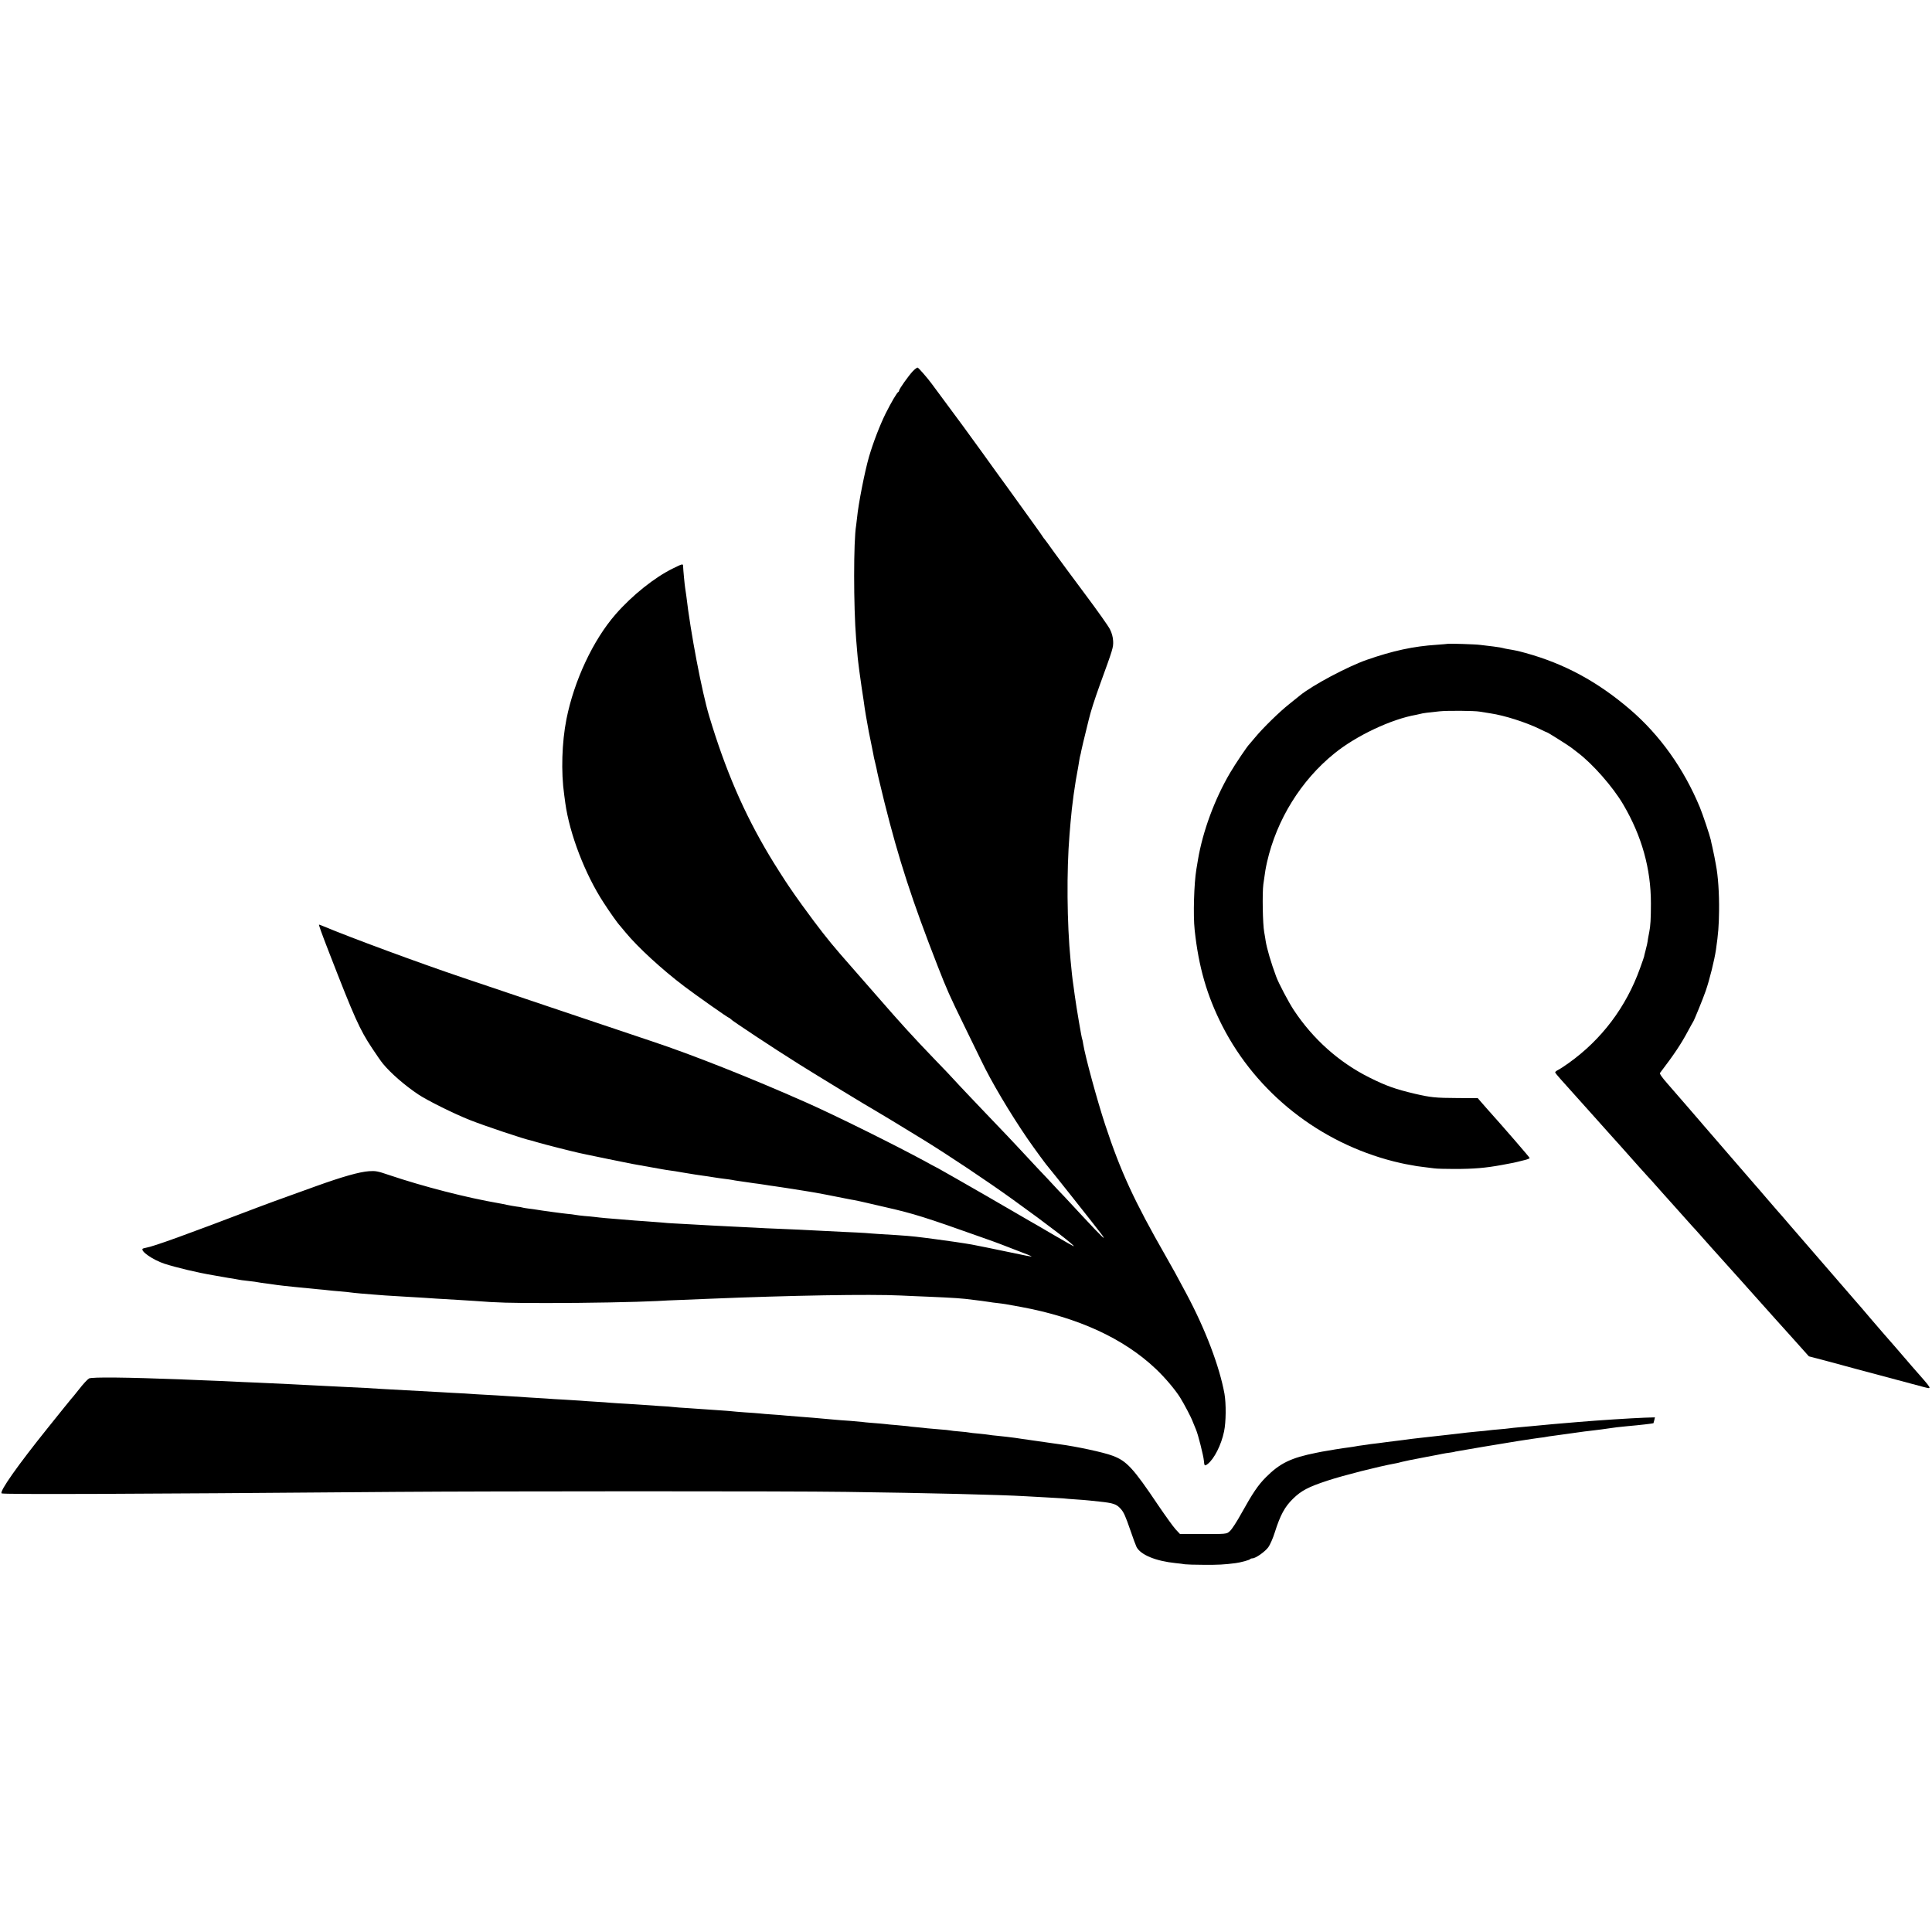 <?xml version="1.0" standalone="no"?>
<!DOCTYPE svg PUBLIC "-//W3C//DTD SVG 20010904//EN"
 "http://www.w3.org/TR/2001/REC-SVG-20010904/DTD/svg10.dtd">
<svg version="1.0" xmlns="http://www.w3.org/2000/svg"
 width="1820pt" height="1820pt" viewBox="0 0 1820 1820"
 preserveAspectRatio="xMidYMid meet">
<g transform="translate(0,1820) scale(0.1,-0.1)"
fill="#000000" stroke="none">
<path d="M8599 14703 c-40 -42 -129 -168 -129 -182 0 -5 -3 -11 -7 -13 -13 -5
-66 -96 -120 -203 -55 -112 -118 -275 -157 -409 -40 -138 -100 -444 -112 -571
-3 -27 -7 -61 -9 -75 -25 -142 -25 -767 0 -1070 3 -30 7 -84 10 -120 3 -36 7
-81 10 -100 2 -19 7 -55 10 -80 3 -25 13 -92 21 -150 9 -58 17 -114 19 -125 4
-33 17 -119 21 -140 5 -24 23 -126 28 -157 2 -13 12 -59 21 -103 9 -44 19 -93
22 -110 2 -16 9 -48 15 -70 5 -22 12 -49 14 -60 11 -57 21 -99 75 -320 134
-538 263 -934 503 -1548 88 -225 109 -272 248 -557 66 -135 138 -283 161 -330
95 -199 269 -492 435 -735 67 -97 187 -261 202 -275 8 -7 448 -562 488 -616
71 -93 18 -43 -168 157 -58 63 -135 145 -171 184 -37 38 -84 88 -104 110 -20
22 -92 99 -160 170 -67 72 -134 144 -149 160 -51 55 -158 169 -337 355 -97
102 -206 216 -241 254 -88 96 -125 135 -247 261 -177 184 -310 329 -506 555
-103 118 -213 244 -245 280 -193 219 -246 284 -375 455 -78 105 -158 215 -178
245 -20 30 -45 66 -55 80 -17 23 -147 226 -183 288 -240 401 -414 803 -568
1315 -69 229 -176 790 -216 1136 -4 30 -9 63 -11 75 -4 23 -18 168 -19 202 0
25 -5 24 -94 -20 -173 -84 -386 -254 -542 -433 -212 -243 -391 -625 -463 -988
-43 -218 -52 -497 -21 -713 2 -18 7 -52 10 -75 40 -292 186 -672 361 -940 56
-87 136 -200 154 -217 3 -3 27 -32 54 -65 116 -140 340 -346 551 -506 111 -84
416 -299 425 -299 4 0 10 -4 12 -9 4 -10 405 -276 653 -431 148 -93 685 -420
690 -420 2 0 319 -191 477 -289 232 -143 598 -387 838 -560 326 -234 595 -441
574 -441 -3 0 -87 48 -187 106 -100 59 -200 117 -222 129 -22 13 -208 120
-412 239 -205 118 -408 234 -450 257 -43 22 -98 52 -123 66 -271 148 -847 434
-1120 555 -527 234 -1083 454 -1460 579 -63 21 -457 153 -875 294 -418 141
-825 278 -905 305 -418 141 -1056 377 -1312 484 -21 9 -40 16 -42 16 -6 0 25
-85 95 -265 238 -613 286 -721 404 -899 40 -61 86 -127 102 -146 72 -88 205
-204 332 -289 83 -56 332 -180 485 -241 144 -57 520 -183 580 -194 6 -1 36
-10 66 -19 72 -21 309 -81 385 -98 33 -7 65 -14 70 -15 16 -4 396 -82 430 -88
50 -9 248 -45 285 -51 19 -4 51 -8 70 -11 19 -2 76 -11 125 -20 109 -18 127
-21 185 -29 25 -3 70 -10 100 -15 30 -5 78 -12 105 -15 28 -3 59 -8 71 -10 12
-3 39 -7 60 -10 21 -3 53 -8 69 -10 17 -3 50 -7 75 -11 25 -3 70 -9 100 -14
30 -5 75 -12 100 -15 38 -5 152 -23 265 -41 17 -3 45 -7 62 -10 26 -3 269 -49
368 -70 11 -2 34 -7 50 -9 17 -3 68 -14 115 -25 47 -11 132 -31 190 -44 255
-58 370 -94 895 -281 88 -31 169 -60 180 -65 11 -5 82 -32 158 -61 76 -28 136
-53 135 -54 -4 -4 -48 5 -238 45 -127 27 -263 54 -325 66 -59 11 -258 40 -331
49 -22 3 -73 9 -114 15 -127 16 -157 19 -425 35 -44 3 -105 7 -135 10 -30 2
-120 7 -200 10 -80 4 -170 8 -200 10 -132 7 -314 16 -425 20 -66 2 -160 7
-210 10 -49 2 -142 7 -205 10 -146 7 -257 13 -395 21 -60 3 -135 7 -165 9 -30
1 -84 5 -120 9 -36 3 -101 8 -145 11 -79 5 -116 8 -245 19 -36 3 -96 8 -135
11 -38 4 -85 8 -103 11 -19 2 -62 7 -95 9 -34 3 -74 8 -89 11 -15 3 -47 7 -72
9 -44 4 -258 33 -294 40 -11 2 -43 6 -73 10 -30 4 -56 8 -59 10 -3 2 -27 6
-55 9 -27 4 -68 11 -90 16 -22 5 -56 12 -75 15 -307 53 -708 156 -1035 266
-108 37 -127 40 -190 36 -92 -7 -250 -52 -495 -140 -52 -19 -167 -60 -255 -92
-88 -31 -223 -81 -300 -110 -676 -258 -978 -367 -1049 -379 -16 -3 -30 -7 -32
-9 -23 -23 96 -105 203 -141 115 -37 310 -84 466 -110 15 -3 53 -10 85 -15 31
-6 75 -13 97 -16 22 -4 47 -8 55 -10 8 -2 41 -7 73 -10 32 -4 66 -8 75 -9 25
-5 91 -15 142 -21 25 -4 56 -8 70 -10 31 -5 292 -32 385 -40 39 -3 84 -8 100
-10 17 -2 66 -7 109 -10 44 -4 88 -8 97 -10 10 -2 53 -6 96 -10 43 -3 98 -8
123 -10 47 -5 144 -11 298 -20 52 -3 128 -8 170 -10 78 -6 135 -9 322 -20 58
-3 130 -8 160 -10 214 -17 332 -20 690 -20 366 0 833 9 1030 19 41 3 149 8
240 11 91 4 201 8 245 10 771 32 1521 45 1810 31 72 -3 186 -9 255 -11 252
-11 317 -15 430 -30 19 -3 55 -7 80 -10 25 -3 56 -8 70 -10 14 -3 48 -7 75
-10 59 -7 76 -9 220 -36 542 -100 972 -298 1275 -586 87 -83 180 -193 227
-268 38 -61 104 -186 118 -225 10 -25 24 -60 32 -78 19 -43 70 -245 74 -292 4
-50 7 -53 37 -30 61 49 127 179 153 305 19 89 20 262 4 355 -47 258 -180 609
-360 945 -100 187 -120 224 -195 355 -294 514 -423 792 -569 1235 -74 224
-189 646 -207 761 -3 21 -7 41 -9 44 -6 10 -54 294 -70 410 -9 63 -17 129 -20
145 -4 29 -8 65 -20 190 -34 346 -38 841 -10 1180 2 28 7 82 10 120 13 158 40
356 72 520 2 11 6 36 9 55 3 19 7 43 10 52 3 10 8 30 10 45 4 23 21 92 70 292
19 80 55 191 105 330 124 341 128 352 125 413 -2 37 -12 75 -30 110 -14 29
-119 177 -232 328 -113 151 -244 329 -292 395 -47 66 -88 122 -91 125 -4 3
-10 12 -16 21 -5 9 -41 60 -80 114 -38 53 -79 110 -90 125 -11 16 -78 109
-149 207 -72 98 -186 257 -255 353 -70 96 -151 208 -181 249 -47 63 -219 296
-293 396 -42 57 -122 148 -132 152 -6 2 -27 -14 -46 -34z"/>
<path d="M13638 12135 c-2 -1 -48 -5 -103 -9 -219 -14 -413 -56 -660 -142
-182 -64 -511 -239 -630 -336 -11 -9 -55 -44 -98 -79 -92 -72 -251 -228 -322
-314 -27 -33 -52 -62 -55 -65 -17 -14 -134 -188 -182 -270 -146 -248 -258
-552 -303 -820 -3 -19 -10 -60 -15 -90 -22 -131 -31 -433 -16 -570 37 -348
116 -621 261 -905 323 -631 916 -1099 1615 -1276 47 -11 96 -23 110 -25 14 -3
36 -7 50 -9 38 -8 70 -13 123 -19 26 -3 68 -9 95 -12 26 -4 112 -6 192 -6 183
0 292 9 450 38 118 22 122 23 145 29 11 3 41 10 68 17 26 6 47 15 47 19 0 6
-242 286 -402 464 -14 17 -40 46 -57 65 l-30 35 -188 1 c-213 1 -255 6 -403
40 -186 44 -271 74 -431 154 -286 143 -531 362 -712 636 -48 73 -142 251 -165
314 -49 131 -88 266 -99 335 -2 17 -9 55 -14 85 -14 73 -19 368 -8 450 18 130
21 146 35 210 91 399 320 769 635 1023 204 166 537 323 769 363 14 3 32 7 40
9 18 6 78 14 180 24 75 8 332 6 380 -3 14 -2 59 -10 100 -16 134 -20 334 -84
468 -149 34 -17 64 -31 67 -31 6 0 195 -119 224 -141 14 -11 44 -33 65 -50
141 -107 330 -322 427 -487 175 -298 261 -604 261 -932 0 -143 -4 -215 -16
-272 -3 -13 -8 -39 -11 -58 -6 -46 -11 -66 -25 -120 -7 -25 -12 -47 -12 -50 0
-3 -17 -52 -38 -110 -131 -367 -363 -674 -675 -896 -38 -27 -82 -56 -97 -63
-16 -8 -28 -18 -28 -23 0 -4 24 -34 53 -66 64 -71 172 -192 302 -337 54 -60
130 -146 169 -189 39 -43 80 -89 91 -101 138 -156 236 -265 260 -291 17 -17
43 -47 59 -65 24 -28 165 -185 201 -225 6 -6 39 -44 75 -84 36 -41 74 -83 85
-95 11 -11 38 -41 59 -65 22 -25 72 -81 111 -125 61 -68 170 -189 300 -334 16
-19 35 -39 40 -45 6 -6 66 -74 135 -151 69 -77 129 -145 135 -151 5 -6 79 -88
163 -181 l152 -170 198 -52 c108 -29 220 -59 247 -67 46 -13 593 -159 640
-171 79 -19 86 -32 -115 197 -31 36 -101 117 -155 180 -55 63 -102 117 -105
120 -3 3 -59 68 -125 145 -65 77 -131 154 -146 170 -26 29 -521 602 -618 714
-25 30 -55 65 -66 77 -27 30 -55 62 -160 184 -49 58 -92 107 -95 110 -3 3
-104 120 -225 260 -121 140 -229 266 -242 280 -12 14 -32 36 -43 50 -38 45
-243 281 -323 373 -52 59 -75 93 -69 100 132 173 198 272 262 392 24 44 46 85
50 90 10 14 94 220 118 290 36 103 83 293 97 390 22 153 27 222 29 363 2 165
-9 331 -30 437 -3 17 -10 50 -14 75 -5 25 -14 65 -19 90 -6 25 -13 55 -15 68
-9 41 -77 245 -103 307 -152 366 -377 681 -658 922 -306 262 -618 431 -985
532 -73 20 -97 25 -170 37 -19 3 -38 8 -41 9 -3 2 -44 9 -91 15 -48 6 -104 13
-125 15 -40 6 -300 14 -305 10z"/>
<path d="M838 5214 c-13 -7 -55 -52 -93 -101 -38 -48 -72 -90 -76 -93 -3 -3
-101 -124 -217 -269 -286 -356 -457 -599 -437 -619 11 -11 1157 -7 3715 14
929 7 3690 8 4240 0 763 -10 1454 -27 1690 -41 47 -3 136 -8 199 -11 62 -3
132 -7 155 -9 22 -3 77 -7 121 -10 44 -3 100 -7 125 -10 25 -3 68 -7 95 -10
133 -14 162 -24 201 -67 30 -33 45 -66 94 -208 23 -69 49 -137 56 -152 38 -75
182 -134 369 -153 33 -3 72 -8 87 -11 14 -2 95 -5 180 -5 129 -1 193 2 298 16
43 5 132 29 136 37 3 4 13 8 23 8 29 0 119 63 149 105 16 22 44 85 61 140 52
164 94 241 172 317 79 77 145 111 324 170 156 51 479 133 638 162 15 2 35 7
45 10 9 3 28 7 42 10 14 3 36 8 50 11 14 3 84 16 155 30 72 13 141 27 155 30
14 3 45 8 70 11 25 3 48 8 51 10 5 2 485 83 589 99 50 7 115 17 131 20 9 2 40
6 70 10 30 3 61 8 69 10 8 2 35 6 60 9 25 3 90 12 145 20 127 18 191 27 235
31 19 2 55 7 80 10 25 4 60 8 78 11 17 2 47 6 65 9 18 2 62 7 97 10 115 10
244 25 246 28 1 1 4 14 8 29 l6 26 -98 -3 c-131 -5 -440 -25 -617 -40 -153
-12 -361 -31 -450 -40 -22 -2 -71 -7 -110 -10 -38 -3 -81 -8 -95 -10 -14 -2
-59 -7 -100 -10 -41 -3 -86 -8 -100 -10 -14 -2 -59 -7 -100 -10 -41 -4 -86 -8
-100 -10 -14 -2 -47 -6 -75 -9 -27 -3 -75 -8 -105 -12 -30 -4 -66 -8 -80 -9
-14 -2 -54 -6 -90 -10 -36 -4 -76 -9 -90 -10 -31 -3 -126 -15 -160 -20 -14 -2
-50 -6 -80 -10 -30 -4 -66 -8 -80 -10 -14 -2 -47 -6 -75 -10 -27 -3 -61 -7
-75 -9 -14 -3 -47 -7 -75 -11 -27 -3 -57 -8 -65 -10 -8 -2 -37 -6 -65 -10 -47
-5 -203 -31 -252 -40 -13 -3 -35 -7 -50 -10 -242 -48 -345 -98 -477 -230 -75
-75 -126 -151 -231 -340 -42 -77 -91 -152 -108 -167 -34 -31 -21 -30 -337 -28
l-135 0 -41 44 c-22 24 -96 127 -164 227 -235 350 -297 417 -430 466 -84 32
-341 87 -500 108 -25 3 -56 8 -70 10 -14 2 -45 7 -70 10 -25 4 -56 8 -70 10
-14 2 -45 6 -70 10 -25 3 -56 8 -70 10 -14 2 -44 7 -67 10 -24 3 -60 7 -80 10
-21 2 -63 7 -93 10 -30 2 -64 7 -75 9 -11 2 -54 7 -95 11 -41 3 -82 8 -90 10
-8 2 -49 7 -90 10 -41 3 -82 8 -90 10 -8 2 -53 7 -100 10 -47 4 -98 8 -115 10
-16 2 -59 7 -95 10 -36 3 -76 7 -90 10 -14 2 -61 6 -105 10 -44 3 -91 8 -105
10 -14 2 -65 6 -115 10 -49 4 -97 8 -105 10 -8 1 -58 6 -110 10 -52 3 -113 8
-135 10 -220 20 -233 21 -340 29 -49 4 -110 9 -135 11 -25 3 -81 7 -125 10
-44 3 -98 7 -120 10 -22 2 -84 7 -137 10 -53 4 -107 8 -120 10 -13 2 -70 6
-128 10 -58 4 -123 8 -145 10 -22 2 -87 6 -145 10 -58 3 -118 8 -135 10 -16 3
-77 7 -135 10 -58 4 -123 8 -145 10 -22 2 -89 6 -150 10 -60 3 -132 8 -160 10
-27 3 -90 7 -140 10 -49 3 -115 7 -145 10 -30 2 -102 7 -160 10 -58 3 -130 7
-160 10 -30 2 -104 6 -165 10 -60 4 -130 8 -155 10 -25 2 -94 6 -155 10 -60 3
-141 8 -180 10 -38 3 -110 7 -160 10 -49 2 -130 7 -180 10 -164 9 -392 21
-550 30 -49 3 -124 7 -165 10 -41 2 -133 7 -205 10 -71 4 -161 8 -200 10 -225
12 -392 20 -615 30 -85 3 -186 8 -225 10 -38 2 -144 7 -235 10 -91 4 -201 8
-245 10 -513 20 -849 24 -877 9z"/>
</g>
</svg>
